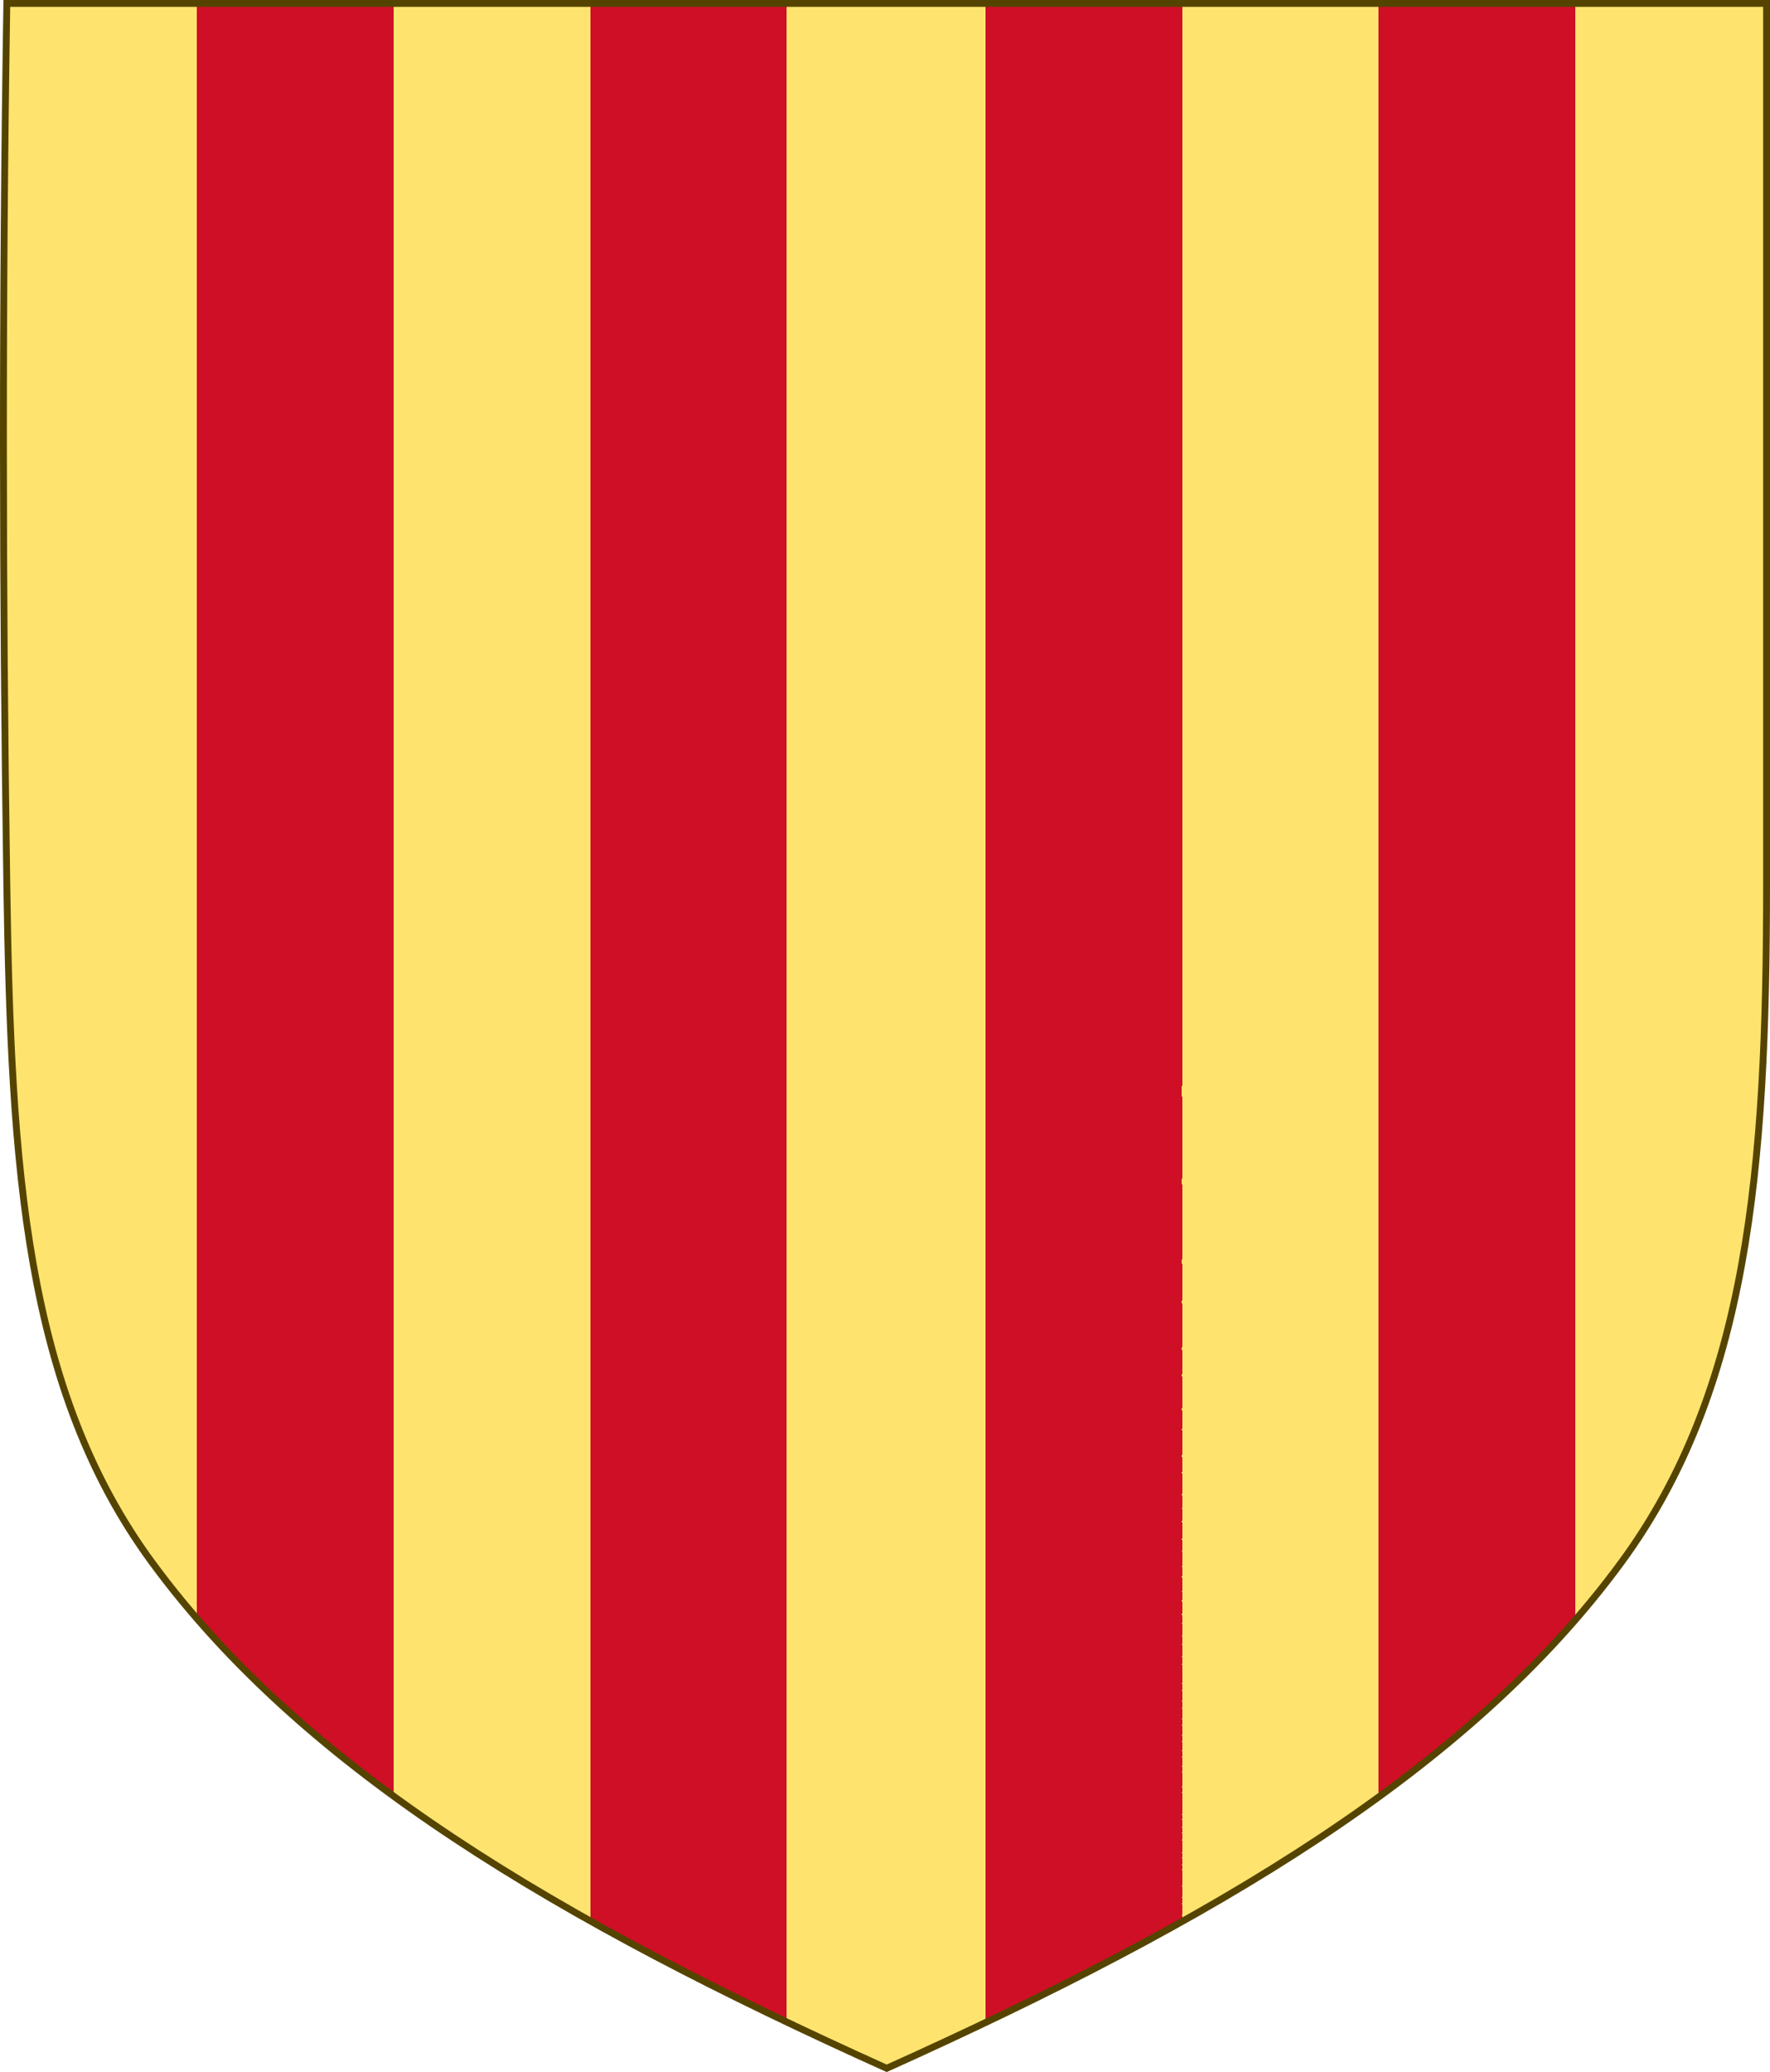 <?xml version="1.0" encoding="UTF-8" standalone="no"?>
<!-- Created with Inkscape (http://www.inkscape.org/) -->

<svg
   xmlns:dc="http://purl.org/dc/elements/1.1/"
   xmlns:cc="http://creativecommons.org/ns#"
   xmlns:rdf="http://www.w3.org/1999/02/22-rdf-syntax-ns#"
   xmlns:svg="http://www.w3.org/2000/svg"
   xmlns="http://www.w3.org/2000/svg"
   xmlns:xlink="http://www.w3.org/1999/xlink"
   xmlns:sodipodi="http://sodipodi.sourceforge.net/DTD/sodipodi-0.dtd"
   xmlns:inkscape="http://www.inkscape.org/namespaces/inkscape"
   width="775"
   height="906.783"
   id="svg2"
   version="1.1"
   inkscape:version="0.92.4 (5da689c313, 2019-01-14)"
   sodipodi:docname="Arms_of_Roussillon.svg"
   inkscape:export-xdpi="143.23364"
   inkscape:export-ydpi="143.23364"
   style="display:inline">
  <defs
     id="defs4">
    <linearGradient
       inkscape:collect="always"
       id="linearGradient4533">
      <stop
         style="stop-color:#fee46e;stop-opacity:1"
         offset="0"
         id="stop1" />
      <stop
         id="stop2a"
         offset="0.111"
         style="stop-color:#fee46e;stop-opacity:1" />
      <stop
         style="stop-color:#ce0f25;stop-opacity:1"
         offset="0.111"
         id="stop2b" />
      <stop
         id="stop3a"
         offset="0.222"
         style="stop-color:#ce0f25;stop-opacity:1" />
      <stop
         style="stop-color:#fee46e;stop-opacity:1"
         offset="0.222"
         id="stop3b" />
      <stop
         id="stop4a"
         offset="0.333"
         style="stop-color:#fee46e;stop-opacity:1" />
      <stop
         style="stop-color:#ce0f25;stop-opacity:1"
         offset="0.333"
         id="stop4b" />
      <stop
         id="stop5a"
         offset="0.444"
         style="stop-color:#ce0f25;stop-opacity:1" />
      <stop
         style="stop-color:#fee46e;stop-opacity:1"
         offset="0.444"
         id="stop5b" />
      <stop
         id="stop6a"
         offset="0.556"
         style="stop-color:#fee46e;stop-opacity:1" />
      <stop
         style="stop-color:#ce0f25;stop-opacity:1;"
         offset="0.556"
         id="stop6b" />
      <stop
         id="stop7a"
         offset="0.667"
         style="stop-color:#ce0f25;stop-opacity:1;" />
      <stop
         style="stop-color:#fee46e;stop-opacity:1"
         offset="0.667"
         id="stop7b" />
      <stop
         id="stop8a"
         offset="0.778"
         style="stop-color:#fee46e;stop-opacity:1" />
      <stop
         style="stop-color:#ce0f25;stop-opacity:1;"
         offset="0.778"
         id="stop8b" />
      <stop
         id="stop9a"
         offset="0.889"
         style="stop-color:#ce0f25;stop-opacity:1" />
      <stop
         style="stop-color:#fee46e;stop-opacity:1"
         offset="0.889"
         id="stop9b" />
      <stop
         style="stop-color:#fee46e;stop-opacity:1"
         offset="1"
         id="stop10" />
    </linearGradient>
    <linearGradient
       inkscape:collect="always"
       xlink:href="#linearGradient4533"
       id="linearGradient4535"
       x1="421.892"
       y1="270.8"
       x2="830.905"
       y2="270.8"
       gradientUnits="userSpaceOnUse"
       gradientTransform="matrix(1.897,0,0,1.897,-800.306,-52.72)" />
  </defs>
  <sodipodi:namedview
     id="base"
     pagecolor="#ffffff"
     bordercolor="#666666"
     borderopacity="1.0"
     inkscape:pageopacity="0.0"
     inkscape:pageshadow="2"
     inkscape:zoom="0.70710678"
     inkscape:cx="472.94517"
     inkscape:cy="497.77715"
     inkscape:document-units="px"
     inkscape:current-layer="layer1"
     showgrid="false"
     inkscape:window-width="1920"
     inkscape:window-height="1057"
     inkscape:window-x="1912"
     inkscape:window-y="672"
     inkscape:window-maximized="1"
     showguides="true"
     inkscape:guide-bbox="true"
     inkscape:object-nodes="false"
     inkscape:snap-nodes="false"
     inkscape:snap-page="true"
     inkscape:snap-bbox="false"
     inkscape:snap-grids="false"
     inkscape:snap-to-guides="false"
     fit-margin-top="0"
     fit-margin-left="0"
     fit-margin-right="0"
     fit-margin-bottom="0" />
  <g
     inkscape:label="Layer 1"
     inkscape:groupmode="layer"
     id="layer1"
     style="display:inline"
     transform="translate(2.4845352e-6,-7.641)">
    <path
       inkscape:connector-curvature="0"
       id="shieldPath"
       style="display:inline;fill:url(#linearGradient4535);fill-opacity:1;stroke:#554400;stroke-width:3;stroke-miterlimit:4;stroke-dasharray:none"
       d="M 2.986,9.141 C 0.945,137.781 1.065,266.438 2.986,395.074 4.837,519.012 11.02,615.728 66.553,691.353 133.446,782.45 244.889,848.19 388.243,912.778 531.597,848.19 643.039,782.45 709.933,691.353 c 55.532,-75.625 63.567,-172.327 63.567,-296.278 0,-128.813 -3.9e-4,-256.534 -3.9e-4,-385.934 z"
       sodipodi:nodetypes="csscsscc" />
  </g>
</svg>
